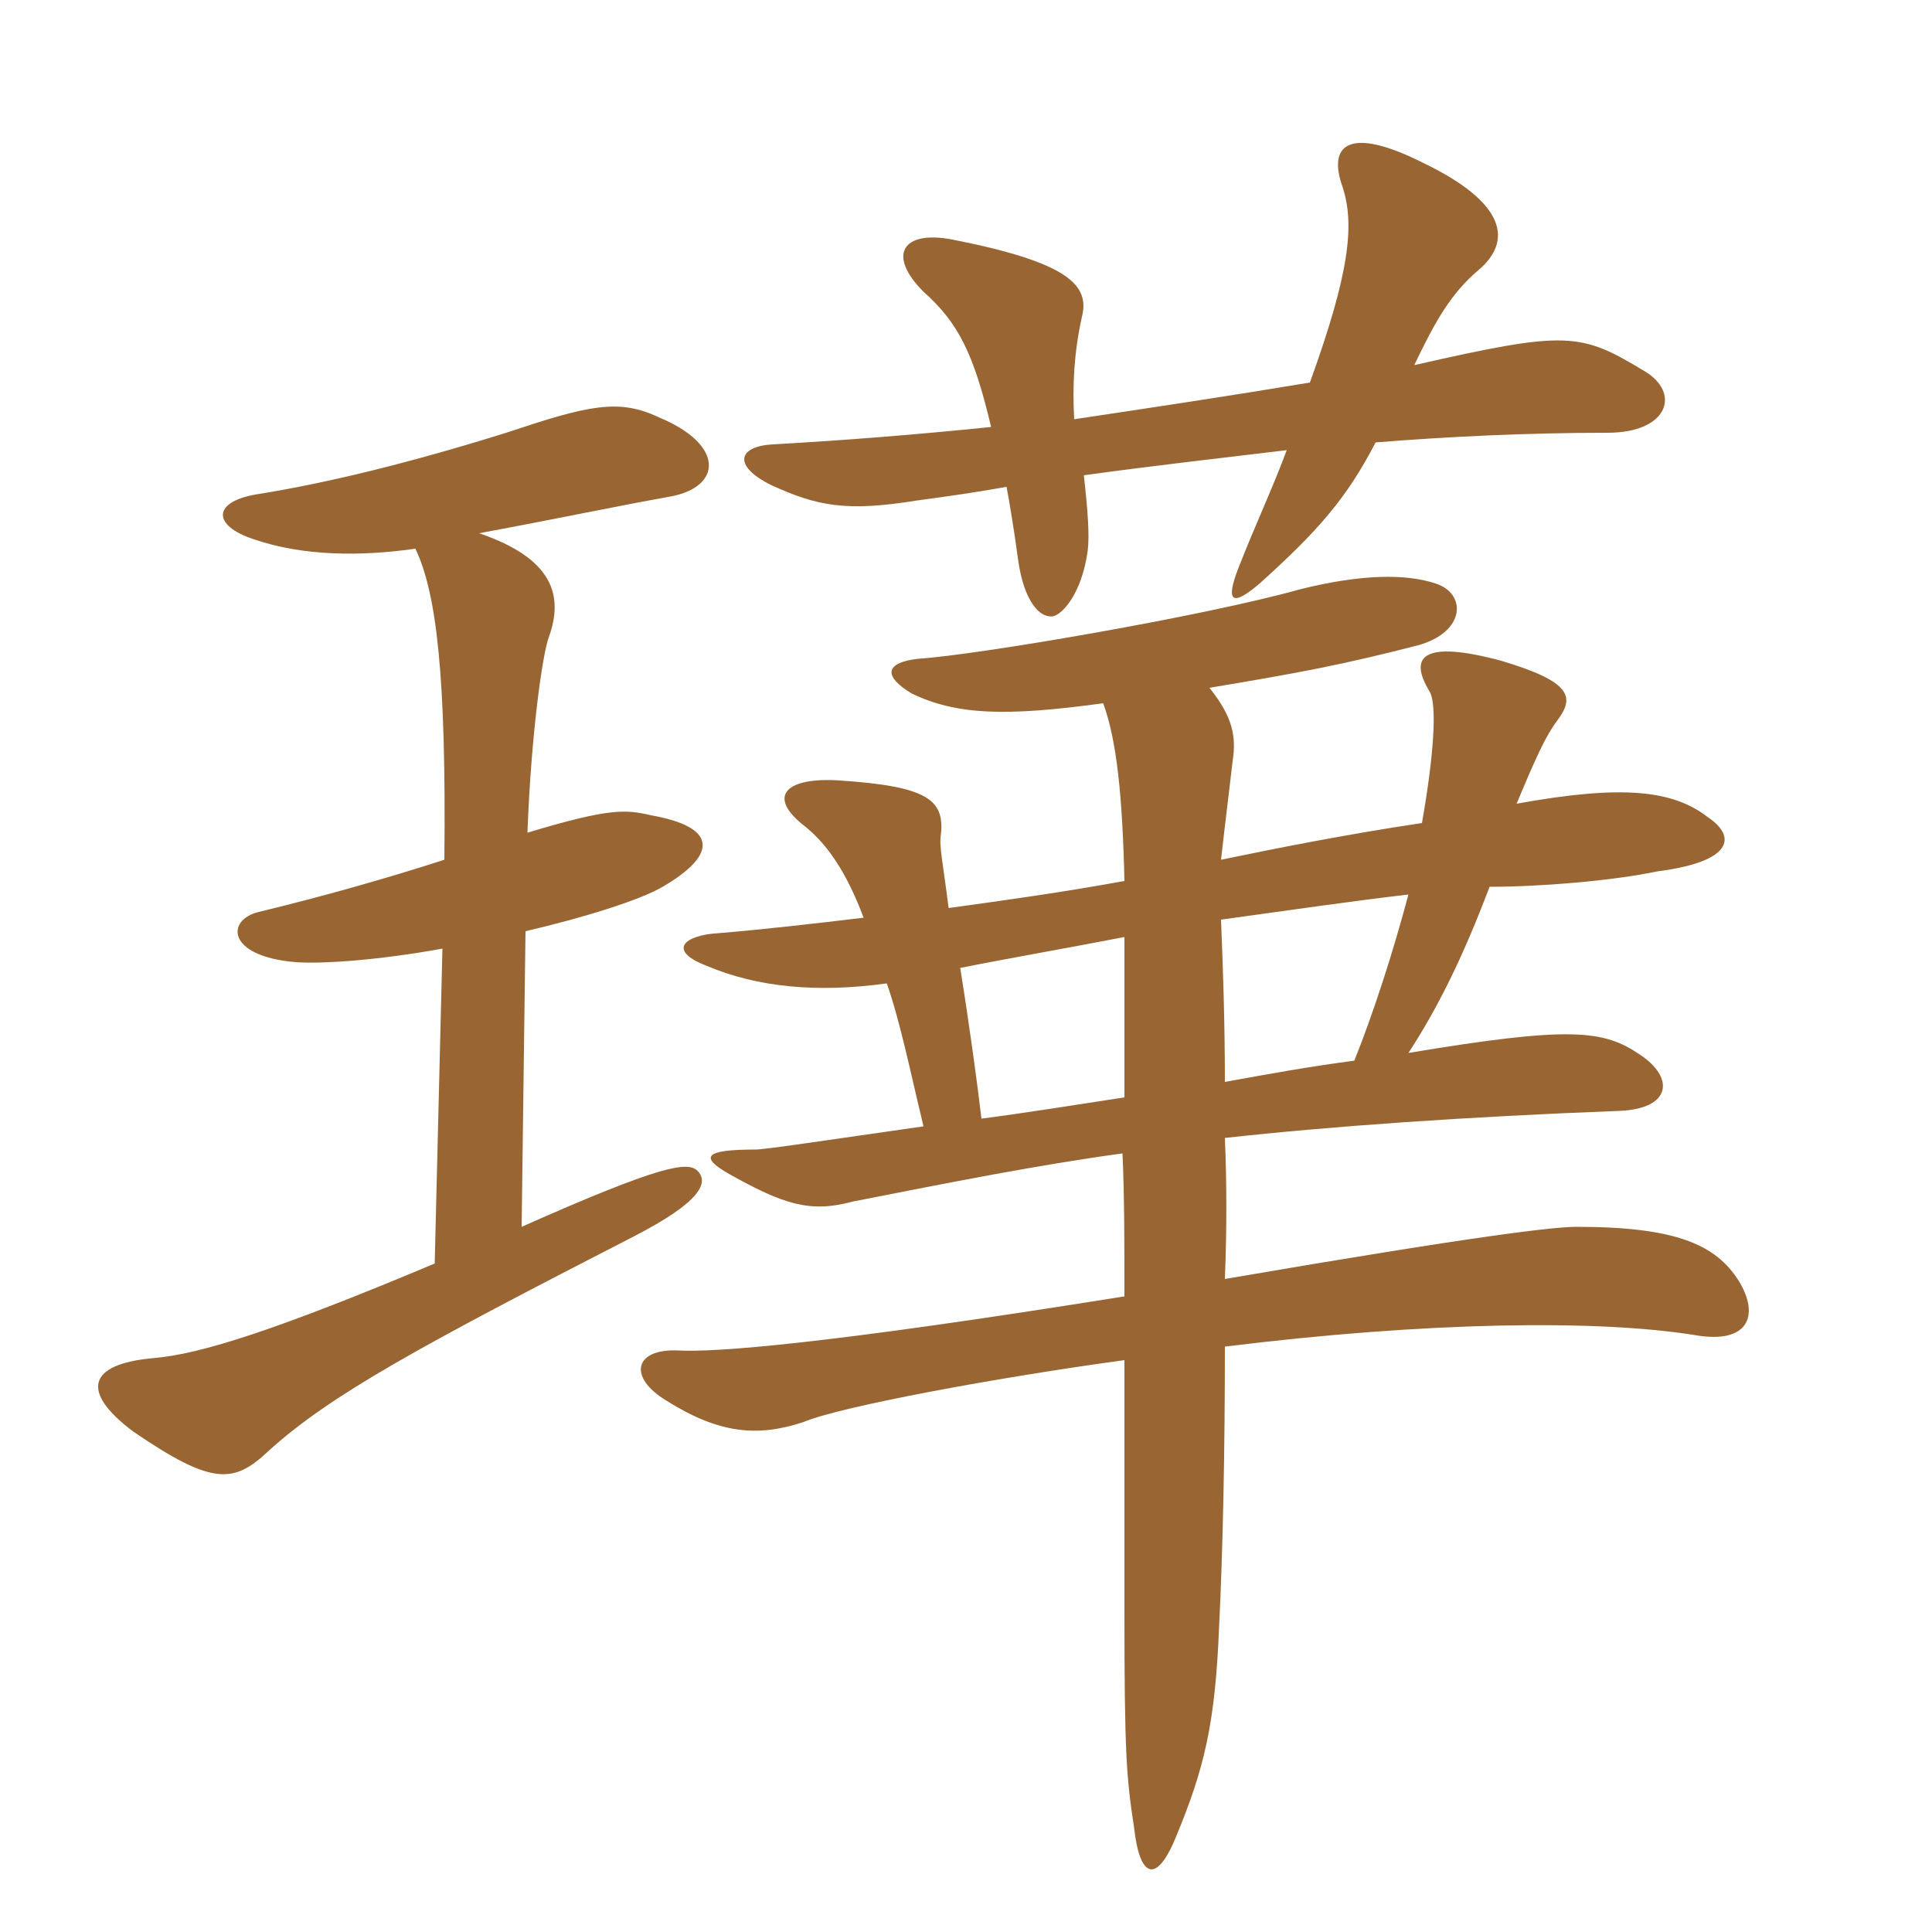 <svg xmlns="http://www.w3.org/2000/svg" xmlns:xlink="http://www.w3.org/1999/xlink" width="150" height="150"><path fill="#996633" padding="10" d="M40.50 95.25L40.80 72.30C45.30 71.25 49.65 69.90 51.45 68.85C55.80 66.30 55.65 64.20 50.55 63.30C48.60 62.85 47.40 62.70 40.95 64.65C41.25 56.70 42.15 50.70 42.60 49.50C43.80 46.20 42.90 43.35 37.20 41.40C43.65 40.20 47.85 39.30 52.05 38.55C56.10 37.80 56.25 34.50 51.15 32.40C48 30.90 45.60 31.50 39.30 33.60C32.10 35.85 25.50 37.50 19.80 38.40C16.50 39 16.50 40.80 19.65 41.85C23.55 43.20 28.05 43.20 32.25 42.60C33.90 46.05 34.65 52.50 34.50 66.75C29.85 68.25 25.05 69.60 20.10 70.80C17.55 71.40 17.55 74.25 22.95 74.70C25.05 74.85 29.40 74.55 34.35 73.65L33.75 98.10C21.60 103.20 15.60 105.15 11.85 105.45C6.90 105.90 6.15 108 10.35 111.15C16.50 115.35 18.15 115.20 20.85 112.65C25.65 108.30 32.55 104.55 49.20 96C54.45 93.30 55.05 91.80 54.15 90.90C53.40 90.15 51.30 90.45 40.50 95.25ZM95.10 88.35C103.20 87.45 113.85 86.70 125.70 86.25C129.75 86.10 130.05 83.70 127.35 81.90C124.50 79.95 121.95 79.65 109.35 81.75C111.60 78.30 113.55 74.40 115.65 68.85C119.55 68.85 125.10 68.40 128.70 67.65C134.55 66.90 134.85 64.95 132.60 63.45C129.90 61.35 126 60.90 117.75 62.40C119.25 58.80 120 57.15 120.90 55.95C122.25 54.15 122.10 52.95 116.55 51.30C110.40 49.65 109.35 51 111 53.70C111.60 54.75 111.30 58.80 110.40 63.90C104.40 64.80 99.15 65.85 94.80 66.75C95.10 64.05 95.55 60.45 95.70 59.10C96 57.15 95.70 55.65 93.90 53.40C101.10 52.20 104.25 51.60 110.10 50.10C113.85 49.05 113.85 46.05 111.45 45.30C109.20 44.55 105.75 44.55 100.95 45.75C93.45 47.85 75.90 50.85 71.25 51.15C68.70 51.45 68.55 52.50 70.80 53.85C74.25 55.50 78 55.65 85.65 54.60C86.70 57.45 87.15 61.80 87.30 68.40C82.35 69.30 78 69.90 73.65 70.50C73.20 66.90 72.90 65.70 73.05 64.80C73.35 62.10 72 61.05 65.25 60.60C61.05 60.30 59.40 61.80 62.55 64.20C64.20 65.55 65.70 67.65 67.05 71.25C63.30 71.70 59.40 72.15 55.80 72.45C53.10 72.60 51.75 73.80 54.90 75C58.80 76.65 63.45 77.10 68.85 76.35C69.90 79.35 70.65 83.10 71.70 87.45C64.35 88.50 59.40 89.25 58.65 89.25C54.60 89.25 54.30 89.85 56.70 91.20C60.75 93.45 62.85 94.20 66.15 93.30C73.80 91.80 80.55 90.45 87.15 89.55C87.30 92.85 87.30 96.60 87.30 100.65C63.90 104.40 55.50 105 52.65 104.85C49.20 104.70 48.75 106.95 51.75 108.75C55.80 111.30 58.80 111.60 62.40 110.40C65.25 109.20 77.40 106.95 87.30 105.60C87.30 111.15 87.30 117.45 87.30 125.10C87.30 136.05 87.45 138 88.05 141.90C88.50 145.95 89.85 146.25 91.35 142.50C93.45 137.40 94.35 133.95 94.65 126.30C94.95 120.30 95.10 112.50 95.10 104.55C110.85 102.60 124.05 102.45 131.55 103.65C135.75 104.40 136.65 102.15 135 99.45C133.20 96.60 130.05 95.25 122.40 95.25C120.75 95.25 115.20 95.85 95.10 99.30C95.25 95.40 95.25 91.95 95.10 88.35ZM87.30 85.20C83.40 85.80 79.65 86.40 76.20 86.85C75.90 84.30 75.30 79.80 74.55 75.15C78.30 74.40 82.65 73.65 87.30 72.75C87.30 76.80 87.30 80.85 87.30 85.20ZM94.80 71.40C100.20 70.65 105.45 69.90 109.35 69.45C108.15 73.95 106.65 78.60 105.15 82.35C101.70 82.80 98.40 83.40 95.10 84C95.10 79.35 94.95 75.15 94.80 71.40ZM101.70 29.70C95.40 30.75 89.40 31.65 83.40 32.55C83.25 29.85 83.40 27.30 84 24.60C84.60 22.20 83.10 20.40 73.95 18.60C70.05 17.85 68.85 19.80 71.70 22.65C74.40 25.05 75.60 27.45 76.95 33.15C71.10 33.75 65.40 34.20 60 34.50C57.30 34.65 56.85 36.15 59.85 37.65C63.45 39.30 65.70 39.75 71.25 38.85C73.50 38.55 75.60 38.25 78.15 37.80C78.45 39.45 78.75 41.25 79.05 43.50C79.50 46.65 80.70 48 81.75 47.85C82.50 47.70 84 46.05 84.45 42.75C84.60 41.55 84.45 39.60 84.15 36.90C89.55 36.15 94.95 35.55 99.90 34.95C98.85 37.80 97.50 40.65 96.15 44.10C95.10 46.80 95.70 47.10 97.80 45.30C102.30 41.25 104.55 38.70 106.80 34.35C112.35 33.90 118.65 33.60 124.80 33.60C129.60 33.60 130.50 30.45 127.65 28.80C122.70 25.80 121.65 25.65 109.80 28.35C111.45 24.90 112.65 22.80 114.75 21C117.45 18.75 117 15.75 110.40 12.60C104.70 9.75 103.05 11.25 104.25 14.55C105.15 17.40 104.85 21 101.70 29.70Z"/></svg>